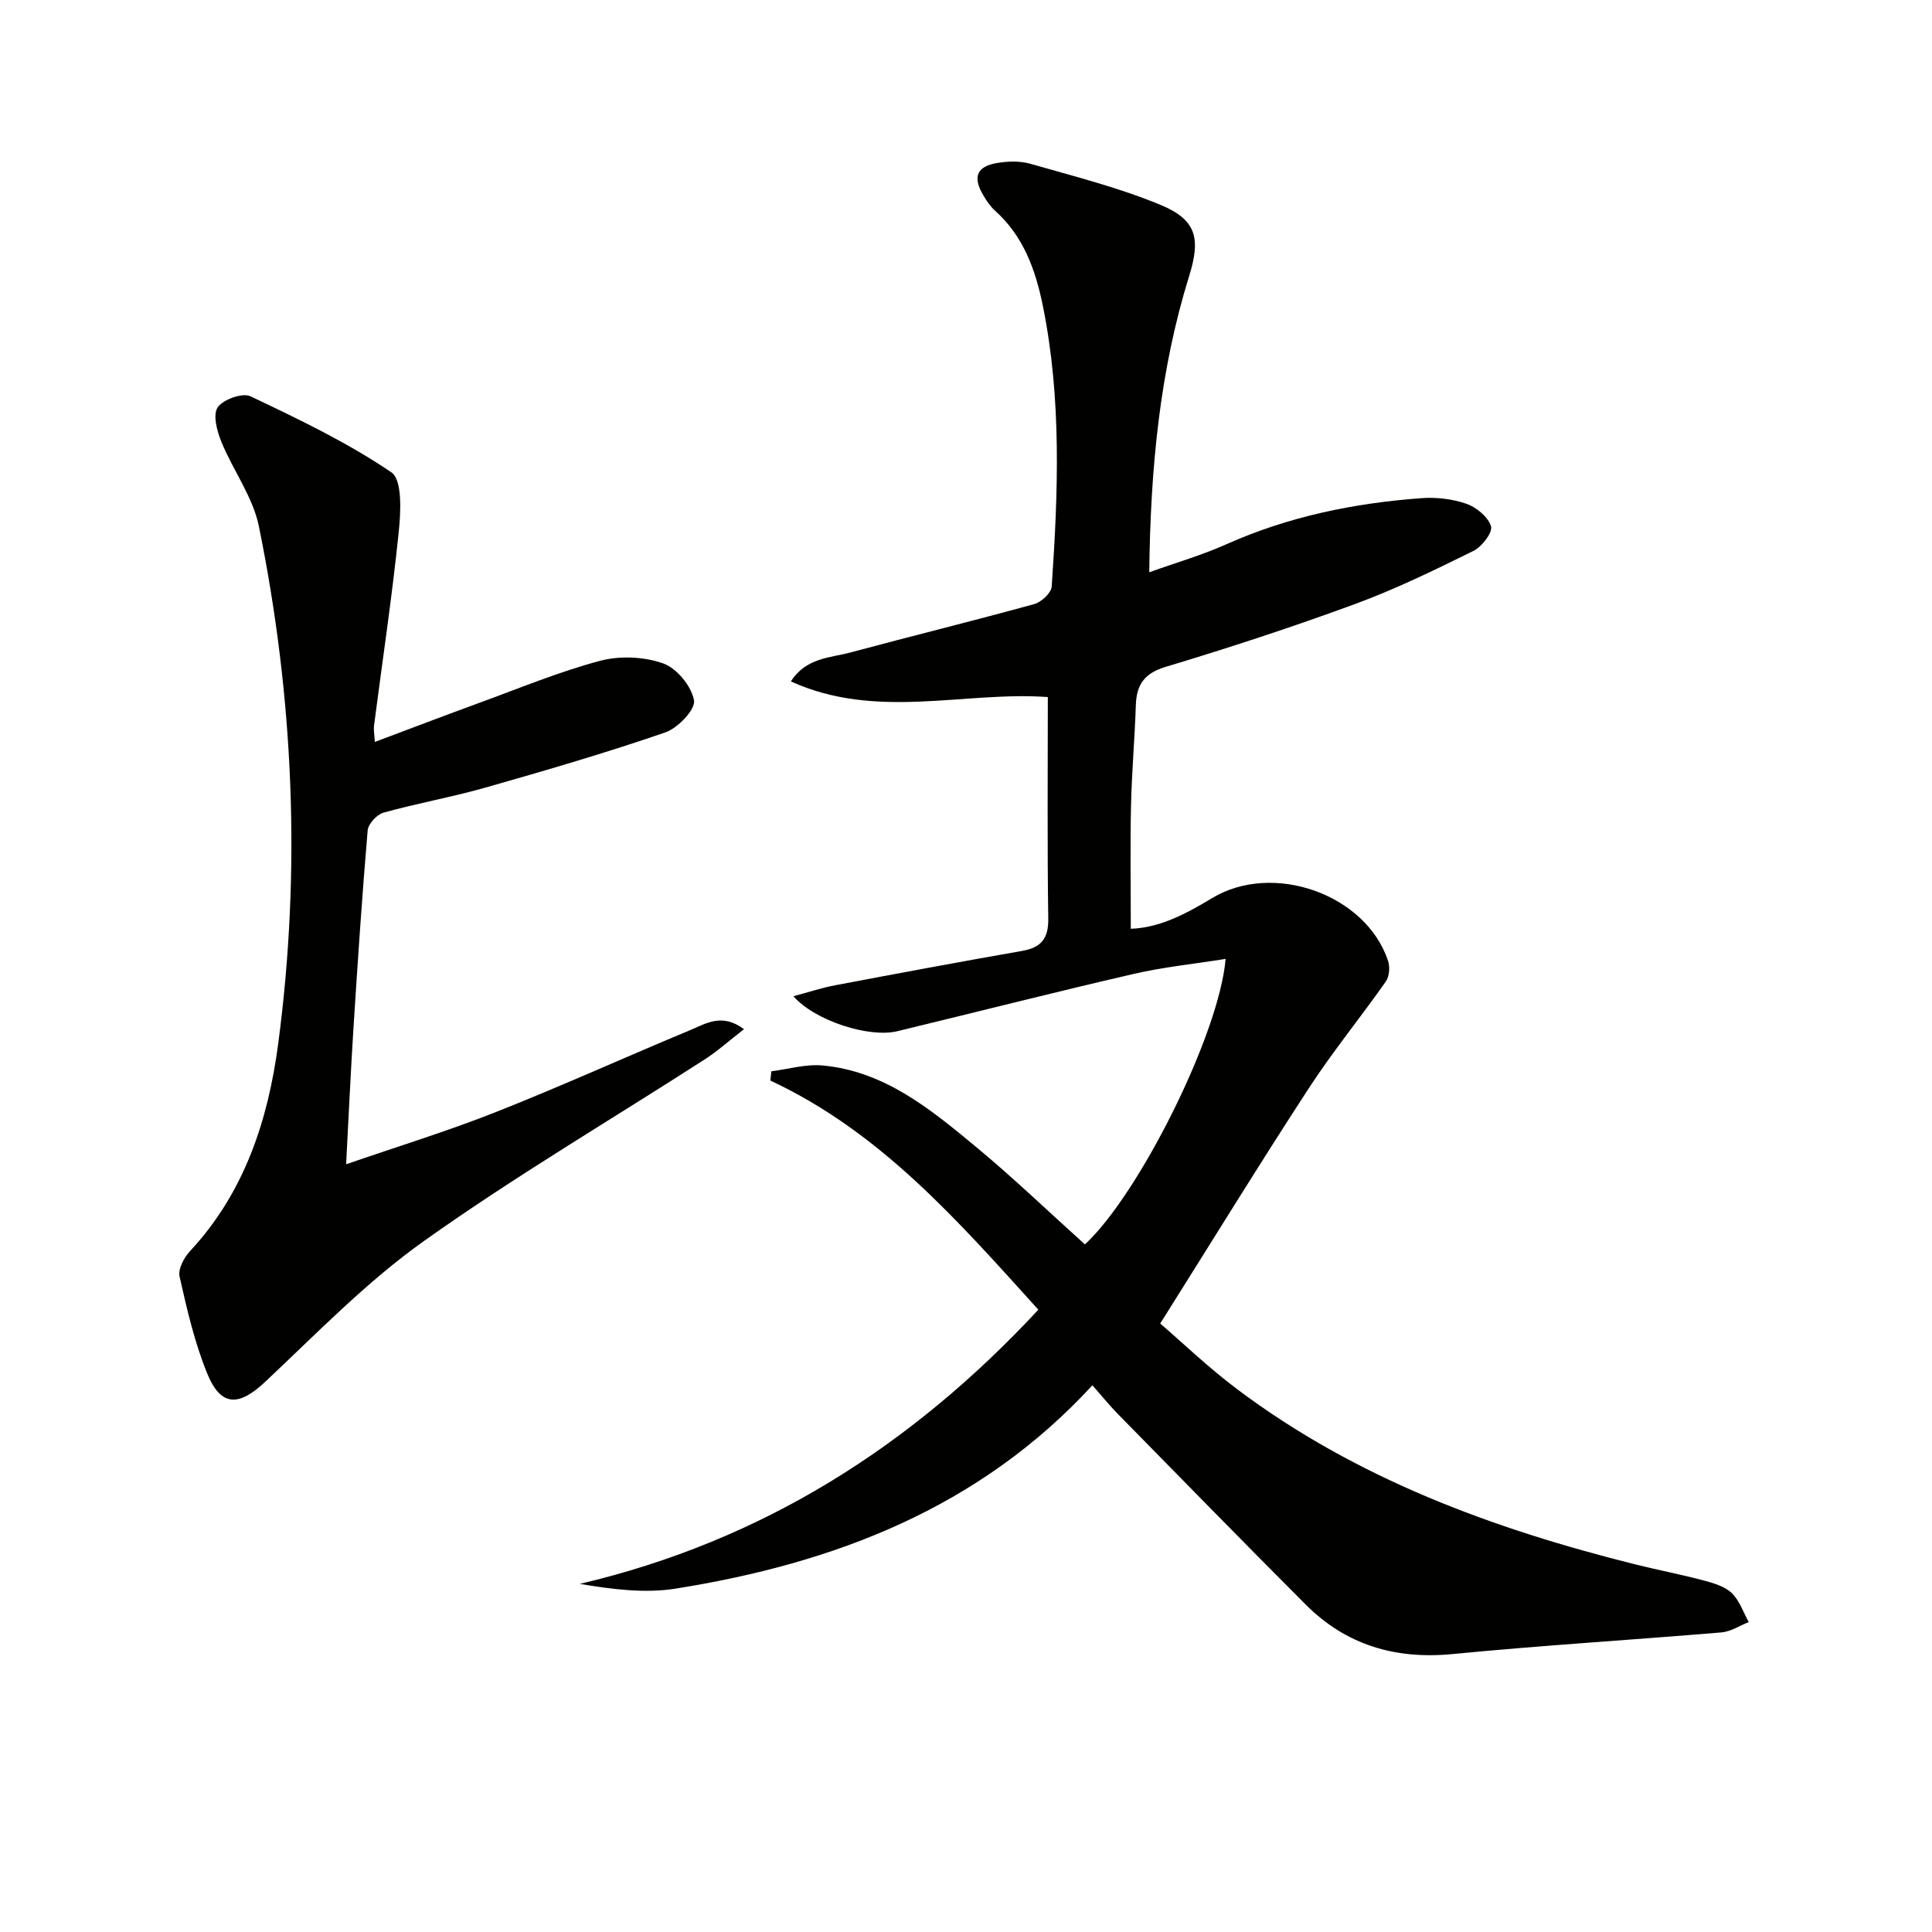 <svg enable-background="new 0 0 400 400" viewBox="0 0 400 400" xmlns="http://www.w3.org/2000/svg"><path d="m226.17 286.81c-23.42 25.44-53.45 36.87-86.31 42.1-6.37 1.01-13.04.15-19.82-.98 37.74-8.88 68.62-28.45 94.94-56.77-16.68-18.44-32.68-36.8-55.49-47.44.07-.64.14-1.28.21-1.92 3.52-.44 7.1-1.52 10.55-1.21 12.8 1.15 22.32 8.99 31.68 16.74 7.81 6.47 15.14 13.51 22.69 20.31 11.15-10.28 27.82-43.52 29.13-59.11-6.56 1.05-12.93 1.69-19.13 3.13-16.32 3.77-32.55 7.9-48.83 11.84-5.82 1.41-16.98-2.1-21.53-7.24 3.16-.84 5.87-1.75 8.65-2.27 12.88-2.44 25.77-4.85 38.68-7.11 3.96-.69 5.5-2.53 5.44-6.69-.22-15.11-.09-30.23-.09-45.87-17.18-1.27-35.46 4.84-53.2-3.24 3.17-4.94 8.14-4.86 12.4-6.01 12.64-3.4 25.36-6.52 37.99-10 1.47-.41 3.52-2.3 3.61-3.62 1.34-19.43 2.08-38.88-1.83-58.14-1.51-7.44-4.01-14.42-9.91-19.7-.97-.87-1.74-2.03-2.41-3.16-2.26-3.8-1.39-6.01 2.9-6.71 2.22-.37 4.71-.44 6.84.17 9.05 2.6 18.27 4.91 26.93 8.5 7.51 3.11 8.35 6.99 5.94 14.74-6.12 19.7-8.01 39.96-8.26 61.33 5.7-2.04 10.94-3.55 15.86-5.75 12.91-5.78 26.49-8.56 40.47-9.59 3.09-.23 6.43.15 9.33 1.16 2.08.73 4.51 2.73 5.1 4.67.38 1.26-1.88 4.22-3.62 5.08-8.03 3.96-16.12 7.91-24.51 11-12.92 4.75-26.02 9.04-39.21 13.01-4.49 1.35-6.06 3.71-6.2 7.99-.23 6.98-.85 13.94-1 20.92-.18 8.28-.04 16.56-.04 25.32 5.97-.19 11.48-3.11 16.82-6.34 12.58-7.6 31.81-.86 36.44 12.97.42 1.27.28 3.24-.46 4.29-5.22 7.44-11.01 14.51-15.96 22.12-10.24 15.72-20.06 31.71-30.75 48.69 4.5 3.87 9.95 9.11 15.96 13.62 24.64 18.5 52.92 28.89 82.48 36.27 4.66 1.16 9.4 2.06 14.04 3.3 2.06.55 4.37 1.21 5.83 2.6 1.62 1.54 2.4 3.98 3.54 6.02-1.87.74-3.7 1.97-5.62 2.14-18.55 1.56-37.13 2.68-55.65 4.48-11.91 1.16-22.1-1.85-30.51-10.29-13.04-13.07-25.94-26.27-38.87-39.44-1.74-1.78-3.29-3.71-5.24-5.91z" fill="#010100"/><path d="m154.04 213.08c-3.05 2.36-5.45 4.53-8.14 6.26-19.43 12.52-39.4 24.27-58.21 37.66-11.83 8.42-22.12 19.07-32.76 29.07-5.47 5.15-9.2 5.24-12.04-1.73-2.61-6.4-4.18-13.26-5.71-20.03-.35-1.54.91-3.94 2.15-5.27 11.29-12.11 16.17-27.14 18.26-42.89 4.77-35.89 3.23-71.72-3.99-107.18-1.24-6.11-5.37-11.6-7.78-17.53-.9-2.21-1.79-5.58-.75-7.1 1.12-1.64 5.14-3.08 6.79-2.29 9.99 4.74 20.07 9.56 29.17 15.74 2.31 1.57 1.95 8.27 1.51 12.47-1.38 13.38-3.38 26.69-5.11 40.03-.1.78.07 1.6.18 3.32 7.55-2.83 14.63-5.54 21.75-8.14 8.26-3.01 16.42-6.41 24.89-8.66 4.08-1.08 9.09-.86 13.05.54 2.82 1 5.87 4.72 6.39 7.66.33 1.88-3.35 5.74-5.95 6.63-12.22 4.21-24.64 7.84-37.08 11.38-7.01 2-14.23 3.27-21.25 5.23-1.38.38-3.18 2.34-3.29 3.69-1.16 13.58-2.06 27.18-2.93 40.78-.58 9.09-.99 18.19-1.53 28.33 10.74-3.71 21.02-6.86 30.98-10.8 13.58-5.37 26.9-11.42 40.39-17.03 3.13-1.3 6.44-3.54 11.01-.14z" fill="#010100"/></svg>